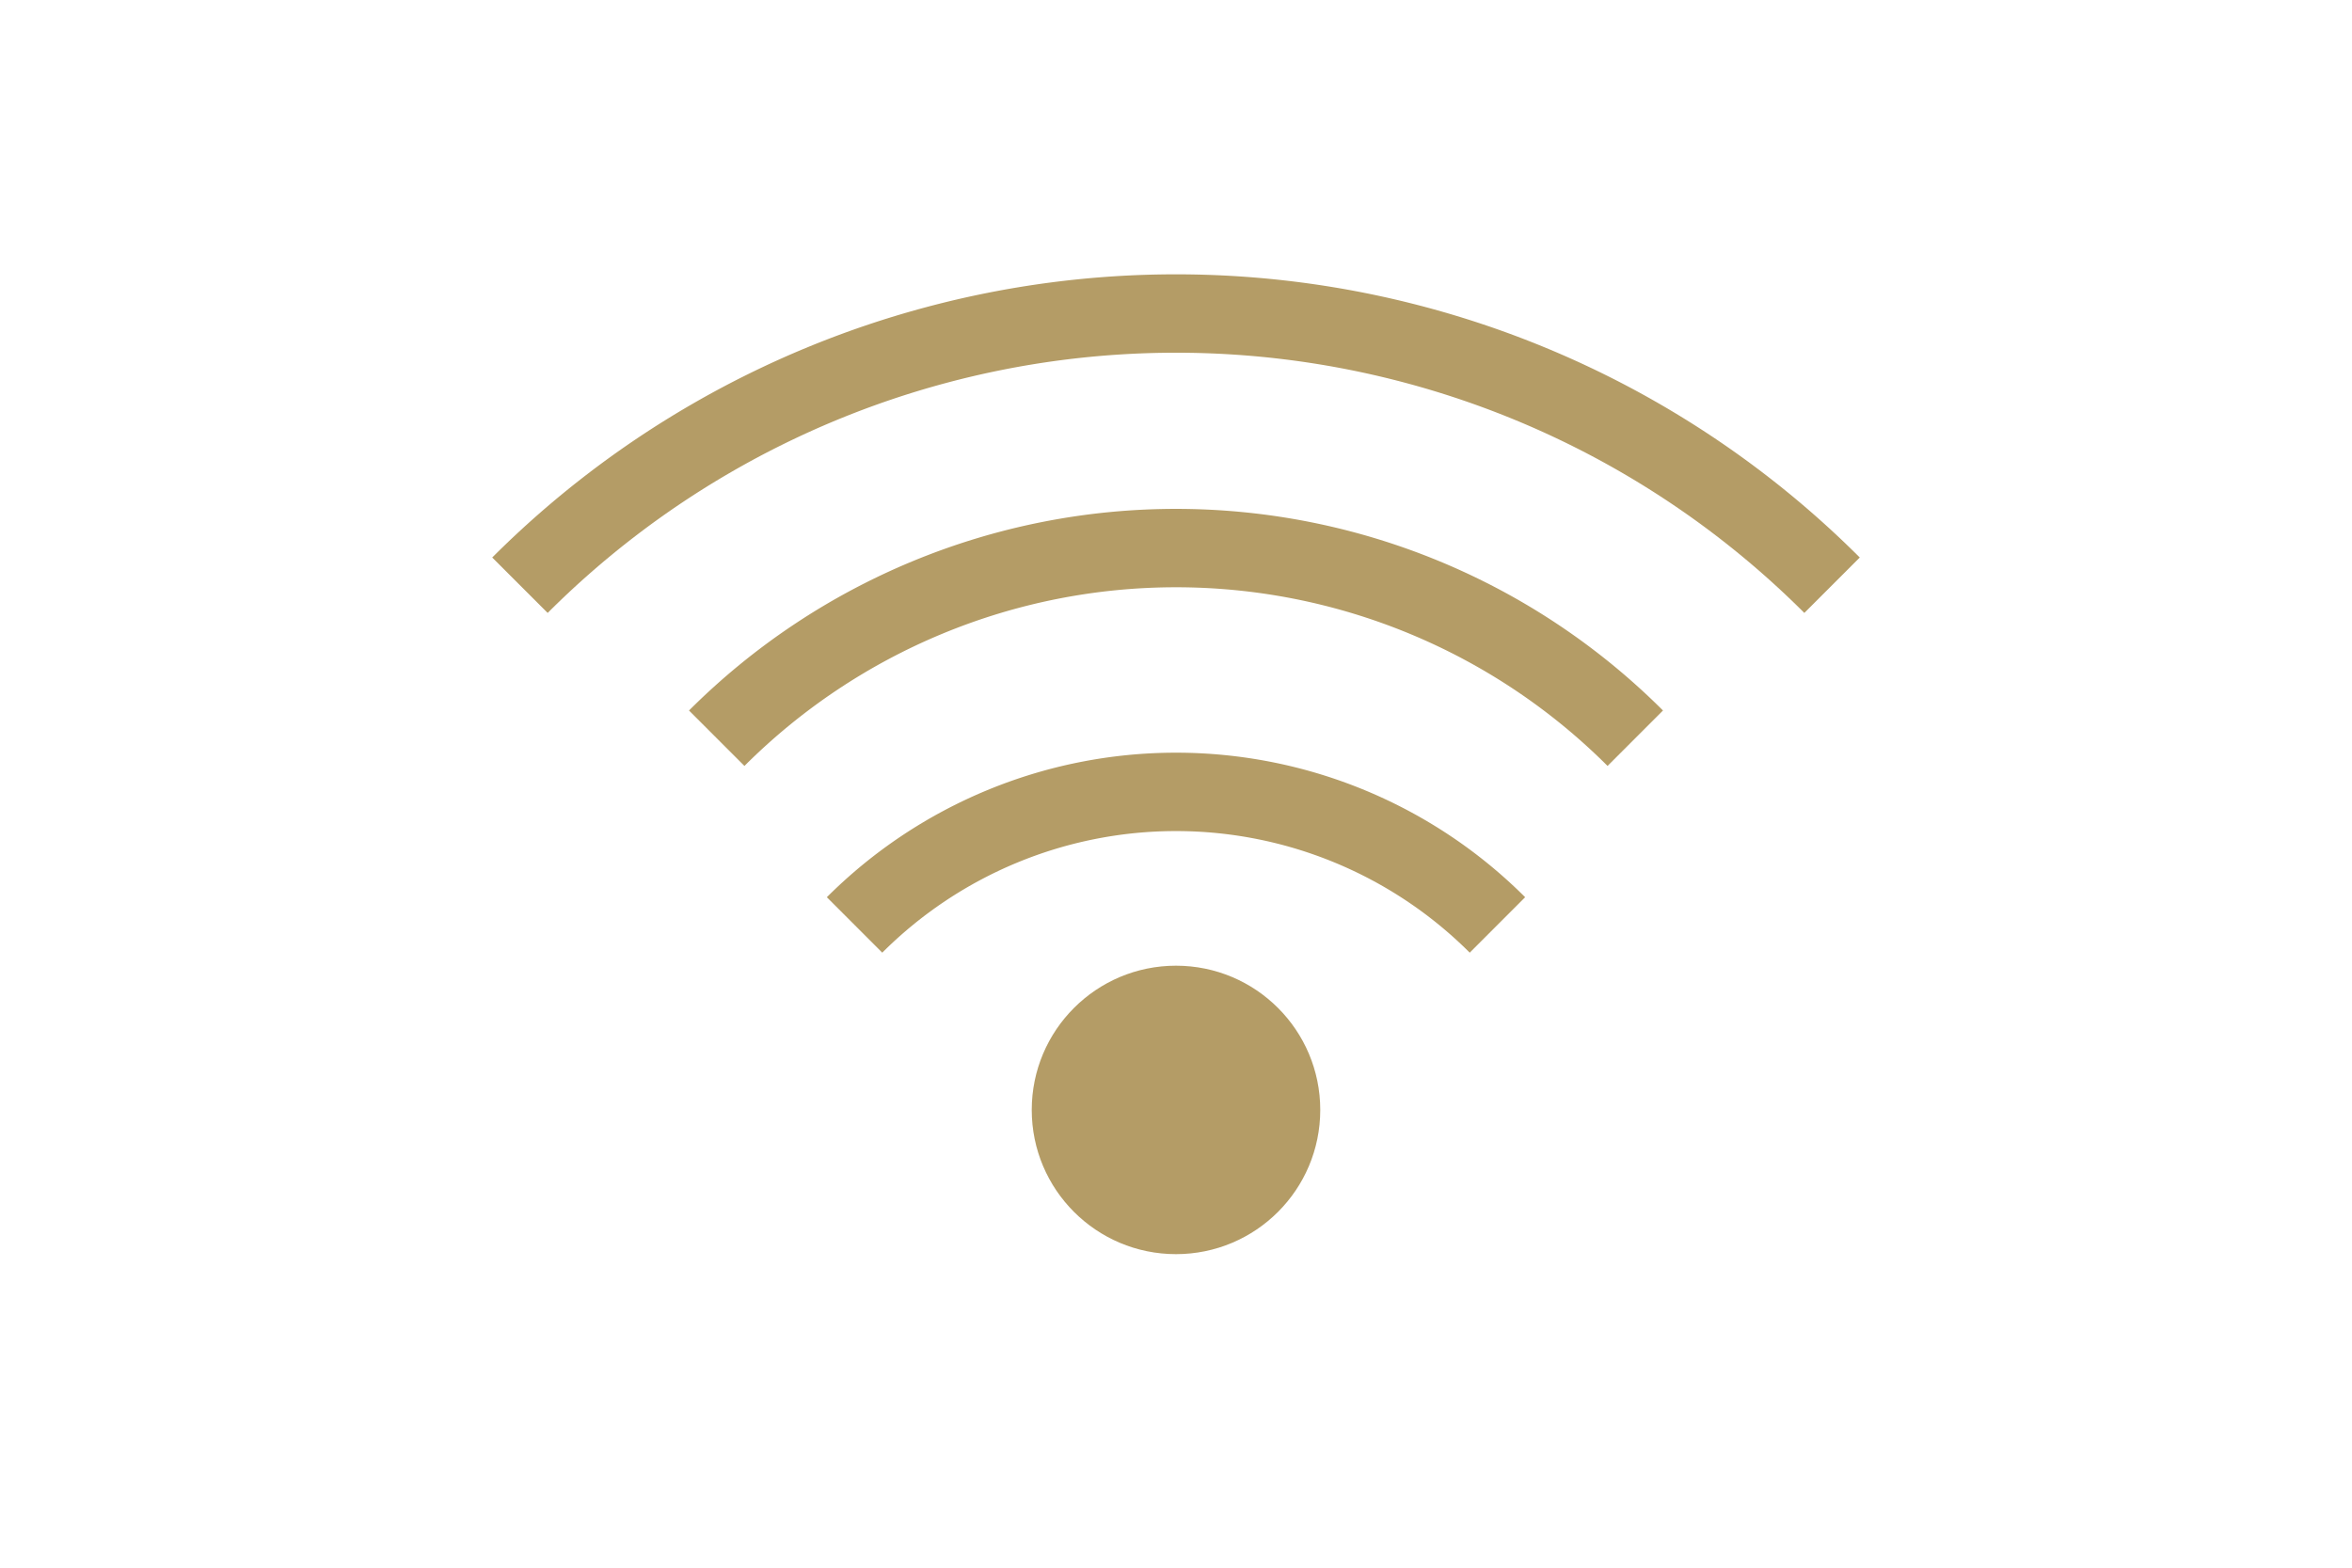 <?xml version="1.0" encoding="utf-8"?><svg xmlns="http://www.w3.org/2000/svg" viewBox="0 0 150 100"><path d="M33.16,37.33a59.17,59.17,0,0,1,83.68,0" style="fill:none;stroke:#b49c66;stroke-miterlimit:10;stroke-width:5px"/><path d="M45.71,47.09a41.43,41.43,0,0,1,58.58,0" style="fill:none;stroke:#b49c66;stroke-miterlimit:10;stroke-width:5px"/><path d="M54.5,59a29,29,0,0,1,41,0" style="fill:none;stroke:#b49c66;stroke-miterlimit:10;stroke-width:5px"/><circle cx="75" cy="70.8" r="9.2" style="fill:#b49c66"/></svg>